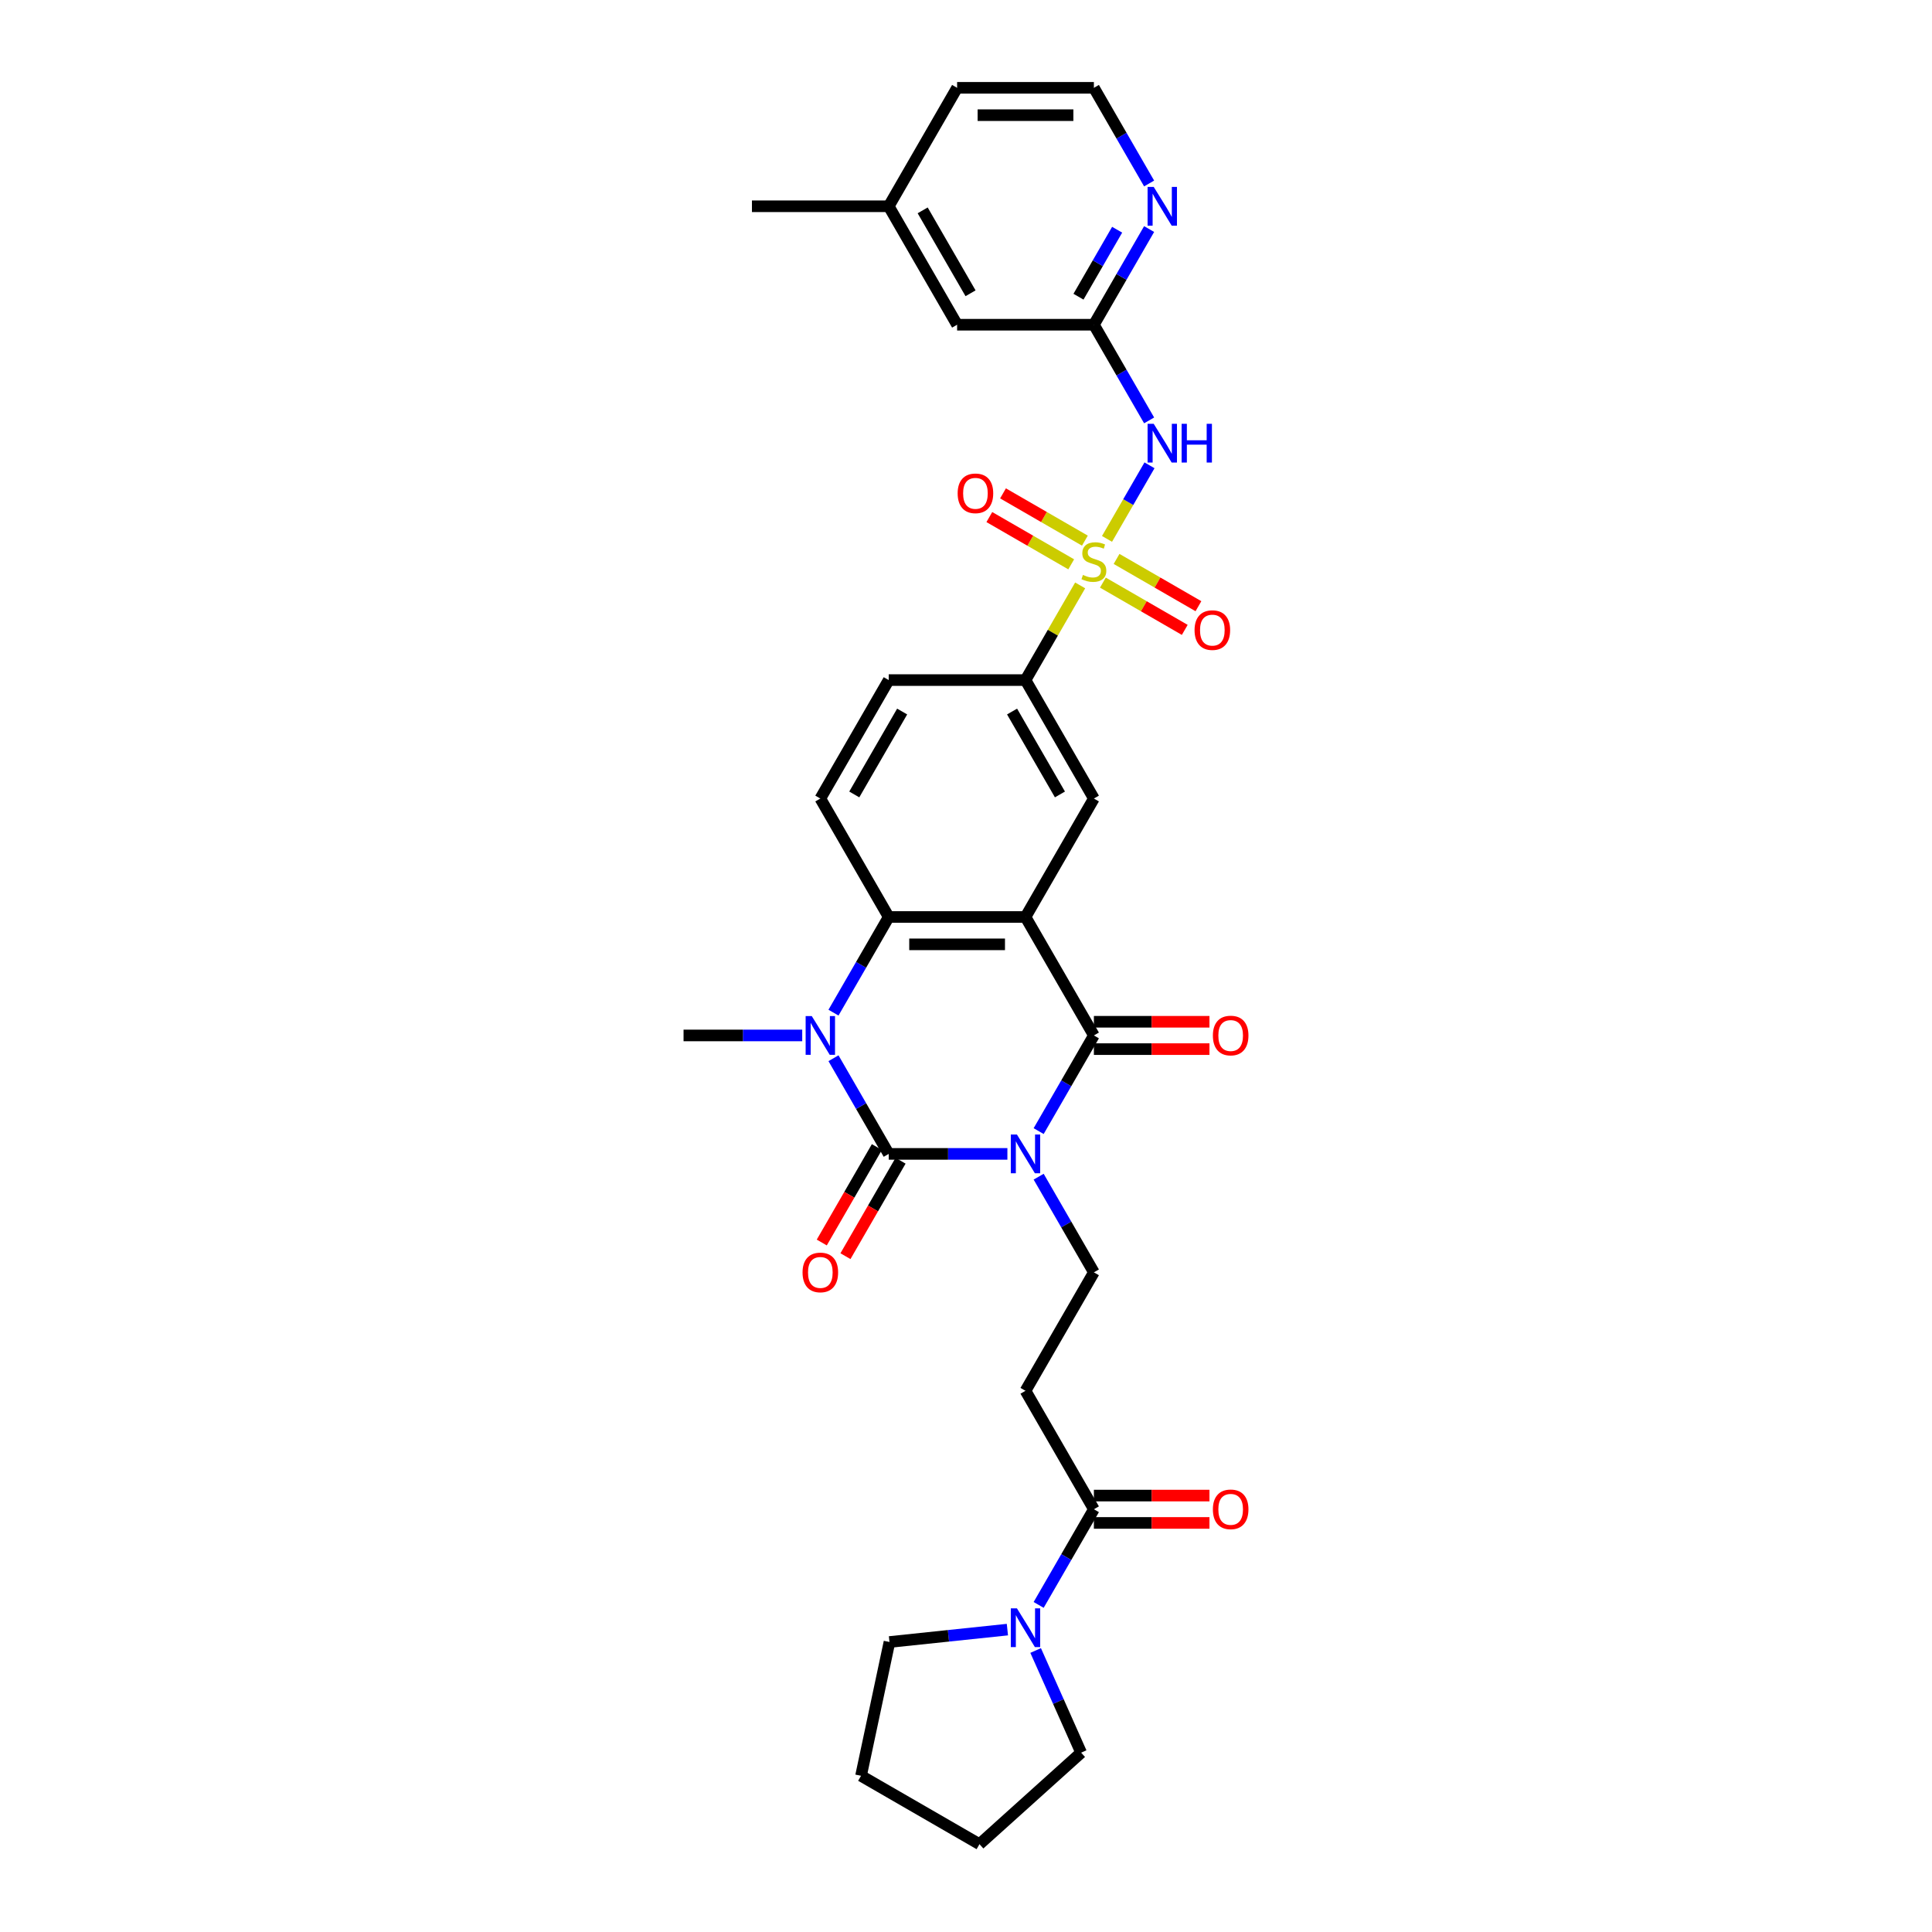 <?xml version='1.0' encoding='iso-8859-1'?>
<svg version='1.1' baseProfile='full'
              xmlns='http://www.w3.org/2000/svg'
                      xmlns:rdkit='http://www.rdkit.org/xml'
                      xmlns:xlink='http://www.w3.org/1999/xlink'
                  xml:space='preserve'
width='1000px' height='1000px' viewBox='0 0 1000 1000'>
<!-- END OF HEADER -->
<rect style='opacity:1.0;fill:#FFFFFF;stroke:none' width='1000' height='1000' x='0' y='0'> </rect>
<path class='bond-0' d='M 521.423,597.254 L 490.712,597.254' style='fill:none;fill-rule:evenodd;stroke:#0000FF;stroke-width:6px;stroke-linecap:butt;stroke-linejoin:miter;stroke-opacity:1' />
<path class='bond-0' d='M 490.712,597.254 L 460,597.254' style='fill:none;fill-rule:evenodd;stroke:#000000;stroke-width:6px;stroke-linecap:butt;stroke-linejoin:miter;stroke-opacity:1' />
<path class='bond-3' d='M 537.606,585.46 L 551.9,560.701' style='fill:none;fill-rule:evenodd;stroke:#0000FF;stroke-width:6px;stroke-linecap:butt;stroke-linejoin:miter;stroke-opacity:1' />
<path class='bond-3' d='M 551.9,560.701 L 566.194,535.943' style='fill:none;fill-rule:evenodd;stroke:#000000;stroke-width:6px;stroke-linecap:butt;stroke-linejoin:miter;stroke-opacity:1' />
<path class='bond-9' d='M 537.606,609.049 L 551.9,633.807' style='fill:none;fill-rule:evenodd;stroke:#0000FF;stroke-width:6px;stroke-linecap:butt;stroke-linejoin:miter;stroke-opacity:1' />
<path class='bond-9' d='M 551.9,633.807 L 566.194,658.565' style='fill:none;fill-rule:evenodd;stroke:#000000;stroke-width:6px;stroke-linecap:butt;stroke-linejoin:miter;stroke-opacity:1' />
<path class='bond-4' d='M 460,597.254 L 445.706,572.496' style='fill:none;fill-rule:evenodd;stroke:#000000;stroke-width:6px;stroke-linecap:butt;stroke-linejoin:miter;stroke-opacity:1' />
<path class='bond-4' d='M 445.706,572.496 L 431.412,547.738' style='fill:none;fill-rule:evenodd;stroke:#0000FF;stroke-width:6px;stroke-linecap:butt;stroke-linejoin:miter;stroke-opacity:1' />
<path class='bond-17' d='M 453.869,593.714 L 439.608,618.416' style='fill:none;fill-rule:evenodd;stroke:#000000;stroke-width:6px;stroke-linecap:butt;stroke-linejoin:miter;stroke-opacity:1' />
<path class='bond-17' d='M 439.608,618.416 L 425.346,643.118' style='fill:none;fill-rule:evenodd;stroke:#FF0000;stroke-width:6px;stroke-linecap:butt;stroke-linejoin:miter;stroke-opacity:1' />
<path class='bond-17' d='M 466.131,600.794 L 451.87,625.496' style='fill:none;fill-rule:evenodd;stroke:#000000;stroke-width:6px;stroke-linecap:butt;stroke-linejoin:miter;stroke-opacity:1' />
<path class='bond-17' d='M 451.87,625.496 L 437.608,650.197' style='fill:none;fill-rule:evenodd;stroke:#FF0000;stroke-width:6px;stroke-linecap:butt;stroke-linejoin:miter;stroke-opacity:1' />
<path class='bond-1' d='M 559.09,303.003 L 544.943,327.507' style='fill:none;fill-rule:evenodd;stroke:#CCCC00;stroke-width:6px;stroke-linecap:butt;stroke-linejoin:miter;stroke-opacity:1' />
<path class='bond-1' d='M 544.943,327.507 L 530.796,352.01' style='fill:none;fill-rule:evenodd;stroke:#000000;stroke-width:6px;stroke-linecap:butt;stroke-linejoin:miter;stroke-opacity:1' />
<path class='bond-6' d='M 572.987,278.933 L 583.983,259.888' style='fill:none;fill-rule:evenodd;stroke:#CCCC00;stroke-width:6px;stroke-linecap:butt;stroke-linejoin:miter;stroke-opacity:1' />
<path class='bond-6' d='M 583.983,259.888 L 594.979,240.843' style='fill:none;fill-rule:evenodd;stroke:#0000FF;stroke-width:6px;stroke-linecap:butt;stroke-linejoin:miter;stroke-opacity:1' />
<path class='bond-15' d='M 570.853,301.563 L 592.041,313.796' style='fill:none;fill-rule:evenodd;stroke:#CCCC00;stroke-width:6px;stroke-linecap:butt;stroke-linejoin:miter;stroke-opacity:1' />
<path class='bond-15' d='M 592.041,313.796 L 613.229,326.029' style='fill:none;fill-rule:evenodd;stroke:#FF0000;stroke-width:6px;stroke-linecap:butt;stroke-linejoin:miter;stroke-opacity:1' />
<path class='bond-15' d='M 577.932,289.301 L 599.12,301.534' style='fill:none;fill-rule:evenodd;stroke:#CCCC00;stroke-width:6px;stroke-linecap:butt;stroke-linejoin:miter;stroke-opacity:1' />
<path class='bond-15' d='M 599.12,301.534 L 620.308,313.767' style='fill:none;fill-rule:evenodd;stroke:#FF0000;stroke-width:6px;stroke-linecap:butt;stroke-linejoin:miter;stroke-opacity:1' />
<path class='bond-16' d='M 561.536,279.834 L 540.348,267.602' style='fill:none;fill-rule:evenodd;stroke:#CCCC00;stroke-width:6px;stroke-linecap:butt;stroke-linejoin:miter;stroke-opacity:1' />
<path class='bond-16' d='M 540.348,267.602 L 519.16,255.369' style='fill:none;fill-rule:evenodd;stroke:#FF0000;stroke-width:6px;stroke-linecap:butt;stroke-linejoin:miter;stroke-opacity:1' />
<path class='bond-16' d='M 554.456,292.097 L 533.268,279.864' style='fill:none;fill-rule:evenodd;stroke:#CCCC00;stroke-width:6px;stroke-linecap:butt;stroke-linejoin:miter;stroke-opacity:1' />
<path class='bond-16' d='M 533.268,279.864 L 512.08,267.631' style='fill:none;fill-rule:evenodd;stroke:#FF0000;stroke-width:6px;stroke-linecap:butt;stroke-linejoin:miter;stroke-opacity:1' />
<path class='bond-2' d='M 530.796,474.632 L 566.194,535.943' style='fill:none;fill-rule:evenodd;stroke:#000000;stroke-width:6px;stroke-linecap:butt;stroke-linejoin:miter;stroke-opacity:1' />
<path class='bond-5' d='M 530.796,474.632 L 460,474.632' style='fill:none;fill-rule:evenodd;stroke:#000000;stroke-width:6px;stroke-linecap:butt;stroke-linejoin:miter;stroke-opacity:1' />
<path class='bond-5' d='M 520.177,488.791 L 470.62,488.791' style='fill:none;fill-rule:evenodd;stroke:#000000;stroke-width:6px;stroke-linecap:butt;stroke-linejoin:miter;stroke-opacity:1' />
<path class='bond-7' d='M 530.796,474.632 L 566.194,413.321' style='fill:none;fill-rule:evenodd;stroke:#000000;stroke-width:6px;stroke-linecap:butt;stroke-linejoin:miter;stroke-opacity:1' />
<path class='bond-18' d='M 566.194,543.023 L 596.105,543.023' style='fill:none;fill-rule:evenodd;stroke:#000000;stroke-width:6px;stroke-linecap:butt;stroke-linejoin:miter;stroke-opacity:1' />
<path class='bond-18' d='M 596.105,543.023 L 626.017,543.023' style='fill:none;fill-rule:evenodd;stroke:#FF0000;stroke-width:6px;stroke-linecap:butt;stroke-linejoin:miter;stroke-opacity:1' />
<path class='bond-18' d='M 566.194,528.864 L 596.105,528.864' style='fill:none;fill-rule:evenodd;stroke:#000000;stroke-width:6px;stroke-linecap:butt;stroke-linejoin:miter;stroke-opacity:1' />
<path class='bond-18' d='M 596.105,528.864 L 626.017,528.864' style='fill:none;fill-rule:evenodd;stroke:#FF0000;stroke-width:6px;stroke-linecap:butt;stroke-linejoin:miter;stroke-opacity:1' />
<path class='bond-23' d='M 415.229,535.943 L 384.518,535.943' style='fill:none;fill-rule:evenodd;stroke:#0000FF;stroke-width:6px;stroke-linecap:butt;stroke-linejoin:miter;stroke-opacity:1' />
<path class='bond-23' d='M 384.518,535.943 L 353.806,535.943' style='fill:none;fill-rule:evenodd;stroke:#000000;stroke-width:6px;stroke-linecap:butt;stroke-linejoin:miter;stroke-opacity:1' />
<path class='bond-32' d='M 431.412,524.148 L 445.706,499.39' style='fill:none;fill-rule:evenodd;stroke:#0000FF;stroke-width:6px;stroke-linecap:butt;stroke-linejoin:miter;stroke-opacity:1' />
<path class='bond-32' d='M 445.706,499.39 L 460,474.632' style='fill:none;fill-rule:evenodd;stroke:#000000;stroke-width:6px;stroke-linecap:butt;stroke-linejoin:miter;stroke-opacity:1' />
<path class='bond-14' d='M 460,474.632 L 424.602,413.321' style='fill:none;fill-rule:evenodd;stroke:#000000;stroke-width:6px;stroke-linecap:butt;stroke-linejoin:miter;stroke-opacity:1' />
<path class='bond-13' d='M 594.783,217.593 L 580.488,192.835' style='fill:none;fill-rule:evenodd;stroke:#0000FF;stroke-width:6px;stroke-linecap:butt;stroke-linejoin:miter;stroke-opacity:1' />
<path class='bond-13' d='M 580.488,192.835 L 566.194,168.077' style='fill:none;fill-rule:evenodd;stroke:#000000;stroke-width:6px;stroke-linecap:butt;stroke-linejoin:miter;stroke-opacity:1' />
<path class='bond-8' d='M 566.194,413.321 L 530.796,352.01' style='fill:none;fill-rule:evenodd;stroke:#000000;stroke-width:6px;stroke-linecap:butt;stroke-linejoin:miter;stroke-opacity:1' />
<path class='bond-8' d='M 548.622,411.204 L 523.844,368.286' style='fill:none;fill-rule:evenodd;stroke:#000000;stroke-width:6px;stroke-linecap:butt;stroke-linejoin:miter;stroke-opacity:1' />
<path class='bond-20' d='M 530.796,352.01 L 460,352.01' style='fill:none;fill-rule:evenodd;stroke:#000000;stroke-width:6px;stroke-linecap:butt;stroke-linejoin:miter;stroke-opacity:1' />
<path class='bond-12' d='M 566.194,658.565 L 530.796,719.876' style='fill:none;fill-rule:evenodd;stroke:#000000;stroke-width:6px;stroke-linecap:butt;stroke-linejoin:miter;stroke-opacity:1' />
<path class='bond-10' d='M 566.194,781.187 L 530.796,719.876' style='fill:none;fill-rule:evenodd;stroke:#000000;stroke-width:6px;stroke-linecap:butt;stroke-linejoin:miter;stroke-opacity:1' />
<path class='bond-11' d='M 566.194,781.187 L 551.9,805.946' style='fill:none;fill-rule:evenodd;stroke:#000000;stroke-width:6px;stroke-linecap:butt;stroke-linejoin:miter;stroke-opacity:1' />
<path class='bond-11' d='M 551.9,805.946 L 537.606,830.704' style='fill:none;fill-rule:evenodd;stroke:#0000FF;stroke-width:6px;stroke-linecap:butt;stroke-linejoin:miter;stroke-opacity:1' />
<path class='bond-21' d='M 566.194,788.267 L 596.105,788.267' style='fill:none;fill-rule:evenodd;stroke:#000000;stroke-width:6px;stroke-linecap:butt;stroke-linejoin:miter;stroke-opacity:1' />
<path class='bond-21' d='M 596.105,788.267 L 626.017,788.267' style='fill:none;fill-rule:evenodd;stroke:#FF0000;stroke-width:6px;stroke-linecap:butt;stroke-linejoin:miter;stroke-opacity:1' />
<path class='bond-21' d='M 566.194,774.108 L 596.105,774.108' style='fill:none;fill-rule:evenodd;stroke:#000000;stroke-width:6px;stroke-linecap:butt;stroke-linejoin:miter;stroke-opacity:1' />
<path class='bond-21' d='M 596.105,774.108 L 626.017,774.108' style='fill:none;fill-rule:evenodd;stroke:#FF0000;stroke-width:6px;stroke-linecap:butt;stroke-linejoin:miter;stroke-opacity:1' />
<path class='bond-26' d='M 536.048,854.293 L 547.82,880.733' style='fill:none;fill-rule:evenodd;stroke:#0000FF;stroke-width:6px;stroke-linecap:butt;stroke-linejoin:miter;stroke-opacity:1' />
<path class='bond-26' d='M 547.82,880.733 L 559.592,907.174' style='fill:none;fill-rule:evenodd;stroke:#000000;stroke-width:6px;stroke-linecap:butt;stroke-linejoin:miter;stroke-opacity:1' />
<path class='bond-27' d='M 521.423,843.484 L 490.905,846.691' style='fill:none;fill-rule:evenodd;stroke:#0000FF;stroke-width:6px;stroke-linecap:butt;stroke-linejoin:miter;stroke-opacity:1' />
<path class='bond-27' d='M 490.905,846.691 L 460.388,849.899' style='fill:none;fill-rule:evenodd;stroke:#000000;stroke-width:6px;stroke-linecap:butt;stroke-linejoin:miter;stroke-opacity:1' />
<path class='bond-19' d='M 566.194,168.077 L 580.488,143.318' style='fill:none;fill-rule:evenodd;stroke:#000000;stroke-width:6px;stroke-linecap:butt;stroke-linejoin:miter;stroke-opacity:1' />
<path class='bond-19' d='M 580.488,143.318 L 594.783,118.56' style='fill:none;fill-rule:evenodd;stroke:#0000FF;stroke-width:6px;stroke-linecap:butt;stroke-linejoin:miter;stroke-opacity:1' />
<path class='bond-19' d='M 558.22,153.57 L 568.226,136.239' style='fill:none;fill-rule:evenodd;stroke:#000000;stroke-width:6px;stroke-linecap:butt;stroke-linejoin:miter;stroke-opacity:1' />
<path class='bond-19' d='M 568.226,136.239 L 578.232,118.908' style='fill:none;fill-rule:evenodd;stroke:#0000FF;stroke-width:6px;stroke-linecap:butt;stroke-linejoin:miter;stroke-opacity:1' />
<path class='bond-22' d='M 566.194,168.077 L 495.398,168.077' style='fill:none;fill-rule:evenodd;stroke:#000000;stroke-width:6px;stroke-linecap:butt;stroke-linejoin:miter;stroke-opacity:1' />
<path class='bond-33' d='M 424.602,413.321 L 460,352.01' style='fill:none;fill-rule:evenodd;stroke:#000000;stroke-width:6px;stroke-linecap:butt;stroke-linejoin:miter;stroke-opacity:1' />
<path class='bond-33' d='M 442.174,411.204 L 466.953,368.286' style='fill:none;fill-rule:evenodd;stroke:#000000;stroke-width:6px;stroke-linecap:butt;stroke-linejoin:miter;stroke-opacity:1' />
<path class='bond-24' d='M 594.783,94.971 L 580.488,70.213' style='fill:none;fill-rule:evenodd;stroke:#0000FF;stroke-width:6px;stroke-linecap:butt;stroke-linejoin:miter;stroke-opacity:1' />
<path class='bond-24' d='M 580.488,70.213 L 566.194,45.455' style='fill:none;fill-rule:evenodd;stroke:#000000;stroke-width:6px;stroke-linecap:butt;stroke-linejoin:miter;stroke-opacity:1' />
<path class='bond-25' d='M 495.398,168.077 L 460,106.766' style='fill:none;fill-rule:evenodd;stroke:#000000;stroke-width:6px;stroke-linecap:butt;stroke-linejoin:miter;stroke-opacity:1' />
<path class='bond-25' d='M 502.351,151.8 L 477.572,108.883' style='fill:none;fill-rule:evenodd;stroke:#000000;stroke-width:6px;stroke-linecap:butt;stroke-linejoin:miter;stroke-opacity:1' />
<path class='bond-35' d='M 566.194,45.455 L 495.398,45.455' style='fill:none;fill-rule:evenodd;stroke:#000000;stroke-width:6px;stroke-linecap:butt;stroke-linejoin:miter;stroke-opacity:1' />
<path class='bond-35' d='M 555.575,59.614 L 506.018,59.614' style='fill:none;fill-rule:evenodd;stroke:#000000;stroke-width:6px;stroke-linecap:butt;stroke-linejoin:miter;stroke-opacity:1' />
<path class='bond-28' d='M 460,106.766 L 495.398,45.455' style='fill:none;fill-rule:evenodd;stroke:#000000;stroke-width:6px;stroke-linecap:butt;stroke-linejoin:miter;stroke-opacity:1' />
<path class='bond-29' d='M 460,106.766 L 389.204,106.766' style='fill:none;fill-rule:evenodd;stroke:#000000;stroke-width:6px;stroke-linecap:butt;stroke-linejoin:miter;stroke-opacity:1' />
<path class='bond-30' d='M 559.592,907.174 L 506.98,954.545' style='fill:none;fill-rule:evenodd;stroke:#000000;stroke-width:6px;stroke-linecap:butt;stroke-linejoin:miter;stroke-opacity:1' />
<path class='bond-31' d='M 460.388,849.899 L 445.669,919.147' style='fill:none;fill-rule:evenodd;stroke:#000000;stroke-width:6px;stroke-linecap:butt;stroke-linejoin:miter;stroke-opacity:1' />
<path class='bond-34' d='M 506.98,954.545 L 445.669,919.147' style='fill:none;fill-rule:evenodd;stroke:#000000;stroke-width:6px;stroke-linecap:butt;stroke-linejoin:miter;stroke-opacity:1' />
<path  class='atom-0' d='M 526.364 587.229
L 532.934 597.849
Q 533.586 598.897, 534.633 600.794
Q 535.681 602.691, 535.738 602.805
L 535.738 587.229
L 538.4 587.229
L 538.4 607.279
L 535.653 607.279
L 528.602 595.668
Q 527.78 594.309, 526.902 592.752
Q 526.053 591.194, 525.798 590.713
L 525.798 607.279
L 523.193 607.279
L 523.193 587.229
L 526.364 587.229
' fill='#0000FF'/>
<path  class='atom-2' d='M 560.531 297.58
Q 560.757 297.665, 561.692 298.062
Q 562.626 298.458, 563.646 298.713
Q 564.693 298.939, 565.713 298.939
Q 567.61 298.939, 568.715 298.033
Q 569.819 297.099, 569.819 295.485
Q 569.819 294.38, 569.253 293.701
Q 568.715 293.021, 567.865 292.653
Q 567.015 292.285, 565.6 291.86
Q 563.815 291.322, 562.739 290.812
Q 561.692 290.302, 560.927 289.226
Q 560.191 288.15, 560.191 286.338
Q 560.191 283.817, 561.89 282.26
Q 563.617 280.702, 567.015 280.702
Q 569.338 280.702, 571.971 281.807
L 571.32 283.987
Q 568.913 282.996, 567.1 282.996
Q 565.146 282.996, 564.07 283.817
Q 562.994 284.61, 563.023 285.998
Q 563.023 287.074, 563.561 287.725
Q 564.127 288.377, 564.92 288.745
Q 565.741 289.113, 567.1 289.538
Q 568.913 290.104, 569.989 290.671
Q 571.065 291.237, 571.83 292.398
Q 572.622 293.531, 572.622 295.485
Q 572.622 298.26, 570.753 299.761
Q 568.913 301.233, 565.826 301.233
Q 564.042 301.233, 562.683 300.837
Q 561.352 300.469, 559.766 299.817
L 560.531 297.58
' fill='#CCCC00'/>
<path  class='atom-5' d='M 420.171 525.918
L 426.74 536.538
Q 427.392 537.586, 428.439 539.483
Q 429.487 541.38, 429.544 541.493
L 429.544 525.918
L 432.206 525.918
L 432.206 545.968
L 429.459 545.968
L 422.408 534.357
Q 421.586 532.998, 420.709 531.44
Q 419.859 529.883, 419.604 529.402
L 419.604 545.968
L 416.999 545.968
L 416.999 525.918
L 420.171 525.918
' fill='#0000FF'/>
<path  class='atom-7' d='M 597.16 219.363
L 603.73 229.982
Q 604.382 231.03, 605.429 232.928
Q 606.477 234.825, 606.534 234.938
L 606.534 219.363
L 609.196 219.363
L 609.196 239.412
L 606.449 239.412
L 599.397 227.802
Q 598.576 226.443, 597.698 224.885
Q 596.849 223.328, 596.594 222.846
L 596.594 239.412
L 593.989 239.412
L 593.989 219.363
L 597.16 219.363
' fill='#0000FF'/>
<path  class='atom-7' d='M 611.603 219.363
L 614.321 219.363
L 614.321 227.887
L 624.573 227.887
L 624.573 219.363
L 627.291 219.363
L 627.291 239.412
L 624.573 239.412
L 624.573 230.152
L 614.321 230.152
L 614.321 239.412
L 611.603 239.412
L 611.603 219.363
' fill='#0000FF'/>
<path  class='atom-12' d='M 526.364 832.474
L 532.934 843.093
Q 533.586 844.141, 534.633 846.038
Q 535.681 847.936, 535.738 848.049
L 535.738 832.474
L 538.4 832.474
L 538.4 852.523
L 535.653 852.523
L 528.602 840.913
Q 527.78 839.553, 526.902 837.996
Q 526.053 836.438, 525.798 835.957
L 525.798 852.523
L 523.193 852.523
L 523.193 832.474
L 526.364 832.474
' fill='#0000FF'/>
<path  class='atom-16' d='M 618.302 326.153
Q 618.302 321.339, 620.681 318.649
Q 623.059 315.959, 627.505 315.959
Q 631.951 315.959, 634.33 318.649
Q 636.709 321.339, 636.709 326.153
Q 636.709 331.024, 634.302 333.799
Q 631.895 336.546, 627.505 336.546
Q 623.088 336.546, 620.681 333.799
Q 618.302 331.052, 618.302 326.153
M 627.505 334.281
Q 630.564 334.281, 632.206 332.242
Q 633.877 330.175, 633.877 326.153
Q 633.877 322.217, 632.206 320.235
Q 630.564 318.224, 627.505 318.224
Q 624.447 318.224, 622.776 320.207
Q 621.134 322.189, 621.134 326.153
Q 621.134 330.203, 622.776 332.242
Q 624.447 334.281, 627.505 334.281
' fill='#FF0000'/>
<path  class='atom-17' d='M 495.68 255.357
Q 495.68 250.543, 498.058 247.853
Q 500.437 245.163, 504.883 245.163
Q 509.329 245.163, 511.708 247.853
Q 514.087 250.543, 514.087 255.357
Q 514.087 260.228, 511.68 263.003
Q 509.272 265.75, 504.883 265.75
Q 500.465 265.75, 498.058 263.003
Q 495.68 260.257, 495.68 255.357
M 504.883 263.485
Q 507.942 263.485, 509.584 261.446
Q 511.255 259.379, 511.255 255.357
Q 511.255 251.421, 509.584 249.439
Q 507.942 247.428, 504.883 247.428
Q 501.825 247.428, 500.154 249.411
Q 498.511 251.393, 498.511 255.357
Q 498.511 259.407, 500.154 261.446
Q 501.825 263.485, 504.883 263.485
' fill='#FF0000'/>
<path  class='atom-18' d='M 415.399 658.622
Q 415.399 653.808, 417.778 651.118
Q 420.156 648.427, 424.602 648.427
Q 429.048 648.427, 431.427 651.118
Q 433.806 653.808, 433.806 658.622
Q 433.806 663.493, 431.399 666.268
Q 428.992 669.015, 424.602 669.015
Q 420.185 669.015, 417.778 666.268
Q 415.399 663.521, 415.399 658.622
M 424.602 666.749
Q 427.661 666.749, 429.303 664.71
Q 430.974 662.643, 430.974 658.622
Q 430.974 654.686, 429.303 652.703
Q 427.661 650.693, 424.602 650.693
Q 421.544 650.693, 419.873 652.675
Q 418.231 654.657, 418.231 658.622
Q 418.231 662.671, 419.873 664.71
Q 421.544 666.749, 424.602 666.749
' fill='#FF0000'/>
<path  class='atom-19' d='M 627.787 536
Q 627.787 531.186, 630.165 528.495
Q 632.544 525.805, 636.99 525.805
Q 641.436 525.805, 643.815 528.495
Q 646.194 531.186, 646.194 536
Q 646.194 540.87, 643.787 543.646
Q 641.379 546.393, 636.99 546.393
Q 632.572 546.393, 630.165 543.646
Q 627.787 540.899, 627.787 536
M 636.99 544.127
Q 640.048 544.127, 641.691 542.088
Q 643.362 540.021, 643.362 536
Q 643.362 532.063, 641.691 530.081
Q 640.048 528.071, 636.99 528.071
Q 633.932 528.071, 632.261 530.053
Q 630.618 532.035, 630.618 536
Q 630.618 540.049, 632.261 542.088
Q 633.932 544.127, 636.99 544.127
' fill='#FF0000'/>
<path  class='atom-20' d='M 597.16 96.741
L 603.73 107.36
Q 604.382 108.408, 605.429 110.305
Q 606.477 112.203, 606.534 112.316
L 606.534 96.741
L 609.196 96.741
L 609.196 116.79
L 606.449 116.79
L 599.397 105.18
Q 598.576 103.821, 597.698 102.263
Q 596.849 100.705, 596.594 100.224
L 596.594 116.79
L 593.989 116.79
L 593.989 96.741
L 597.16 96.741
' fill='#0000FF'/>
<path  class='atom-22' d='M 627.787 781.244
Q 627.787 776.43, 630.165 773.74
Q 632.544 771.049, 636.99 771.049
Q 641.436 771.049, 643.815 773.74
Q 646.194 776.43, 646.194 781.244
Q 646.194 786.115, 643.787 788.89
Q 641.379 791.637, 636.99 791.637
Q 632.572 791.637, 630.165 788.89
Q 627.787 786.143, 627.787 781.244
M 636.99 789.371
Q 640.048 789.371, 641.691 787.332
Q 643.362 785.265, 643.362 781.244
Q 643.362 777.308, 641.691 775.325
Q 640.048 773.315, 636.99 773.315
Q 633.932 773.315, 632.261 775.297
Q 630.618 777.279, 630.618 781.244
Q 630.618 785.294, 632.261 787.332
Q 633.932 789.371, 636.99 789.371
' fill='#FF0000'/>
</svg>
